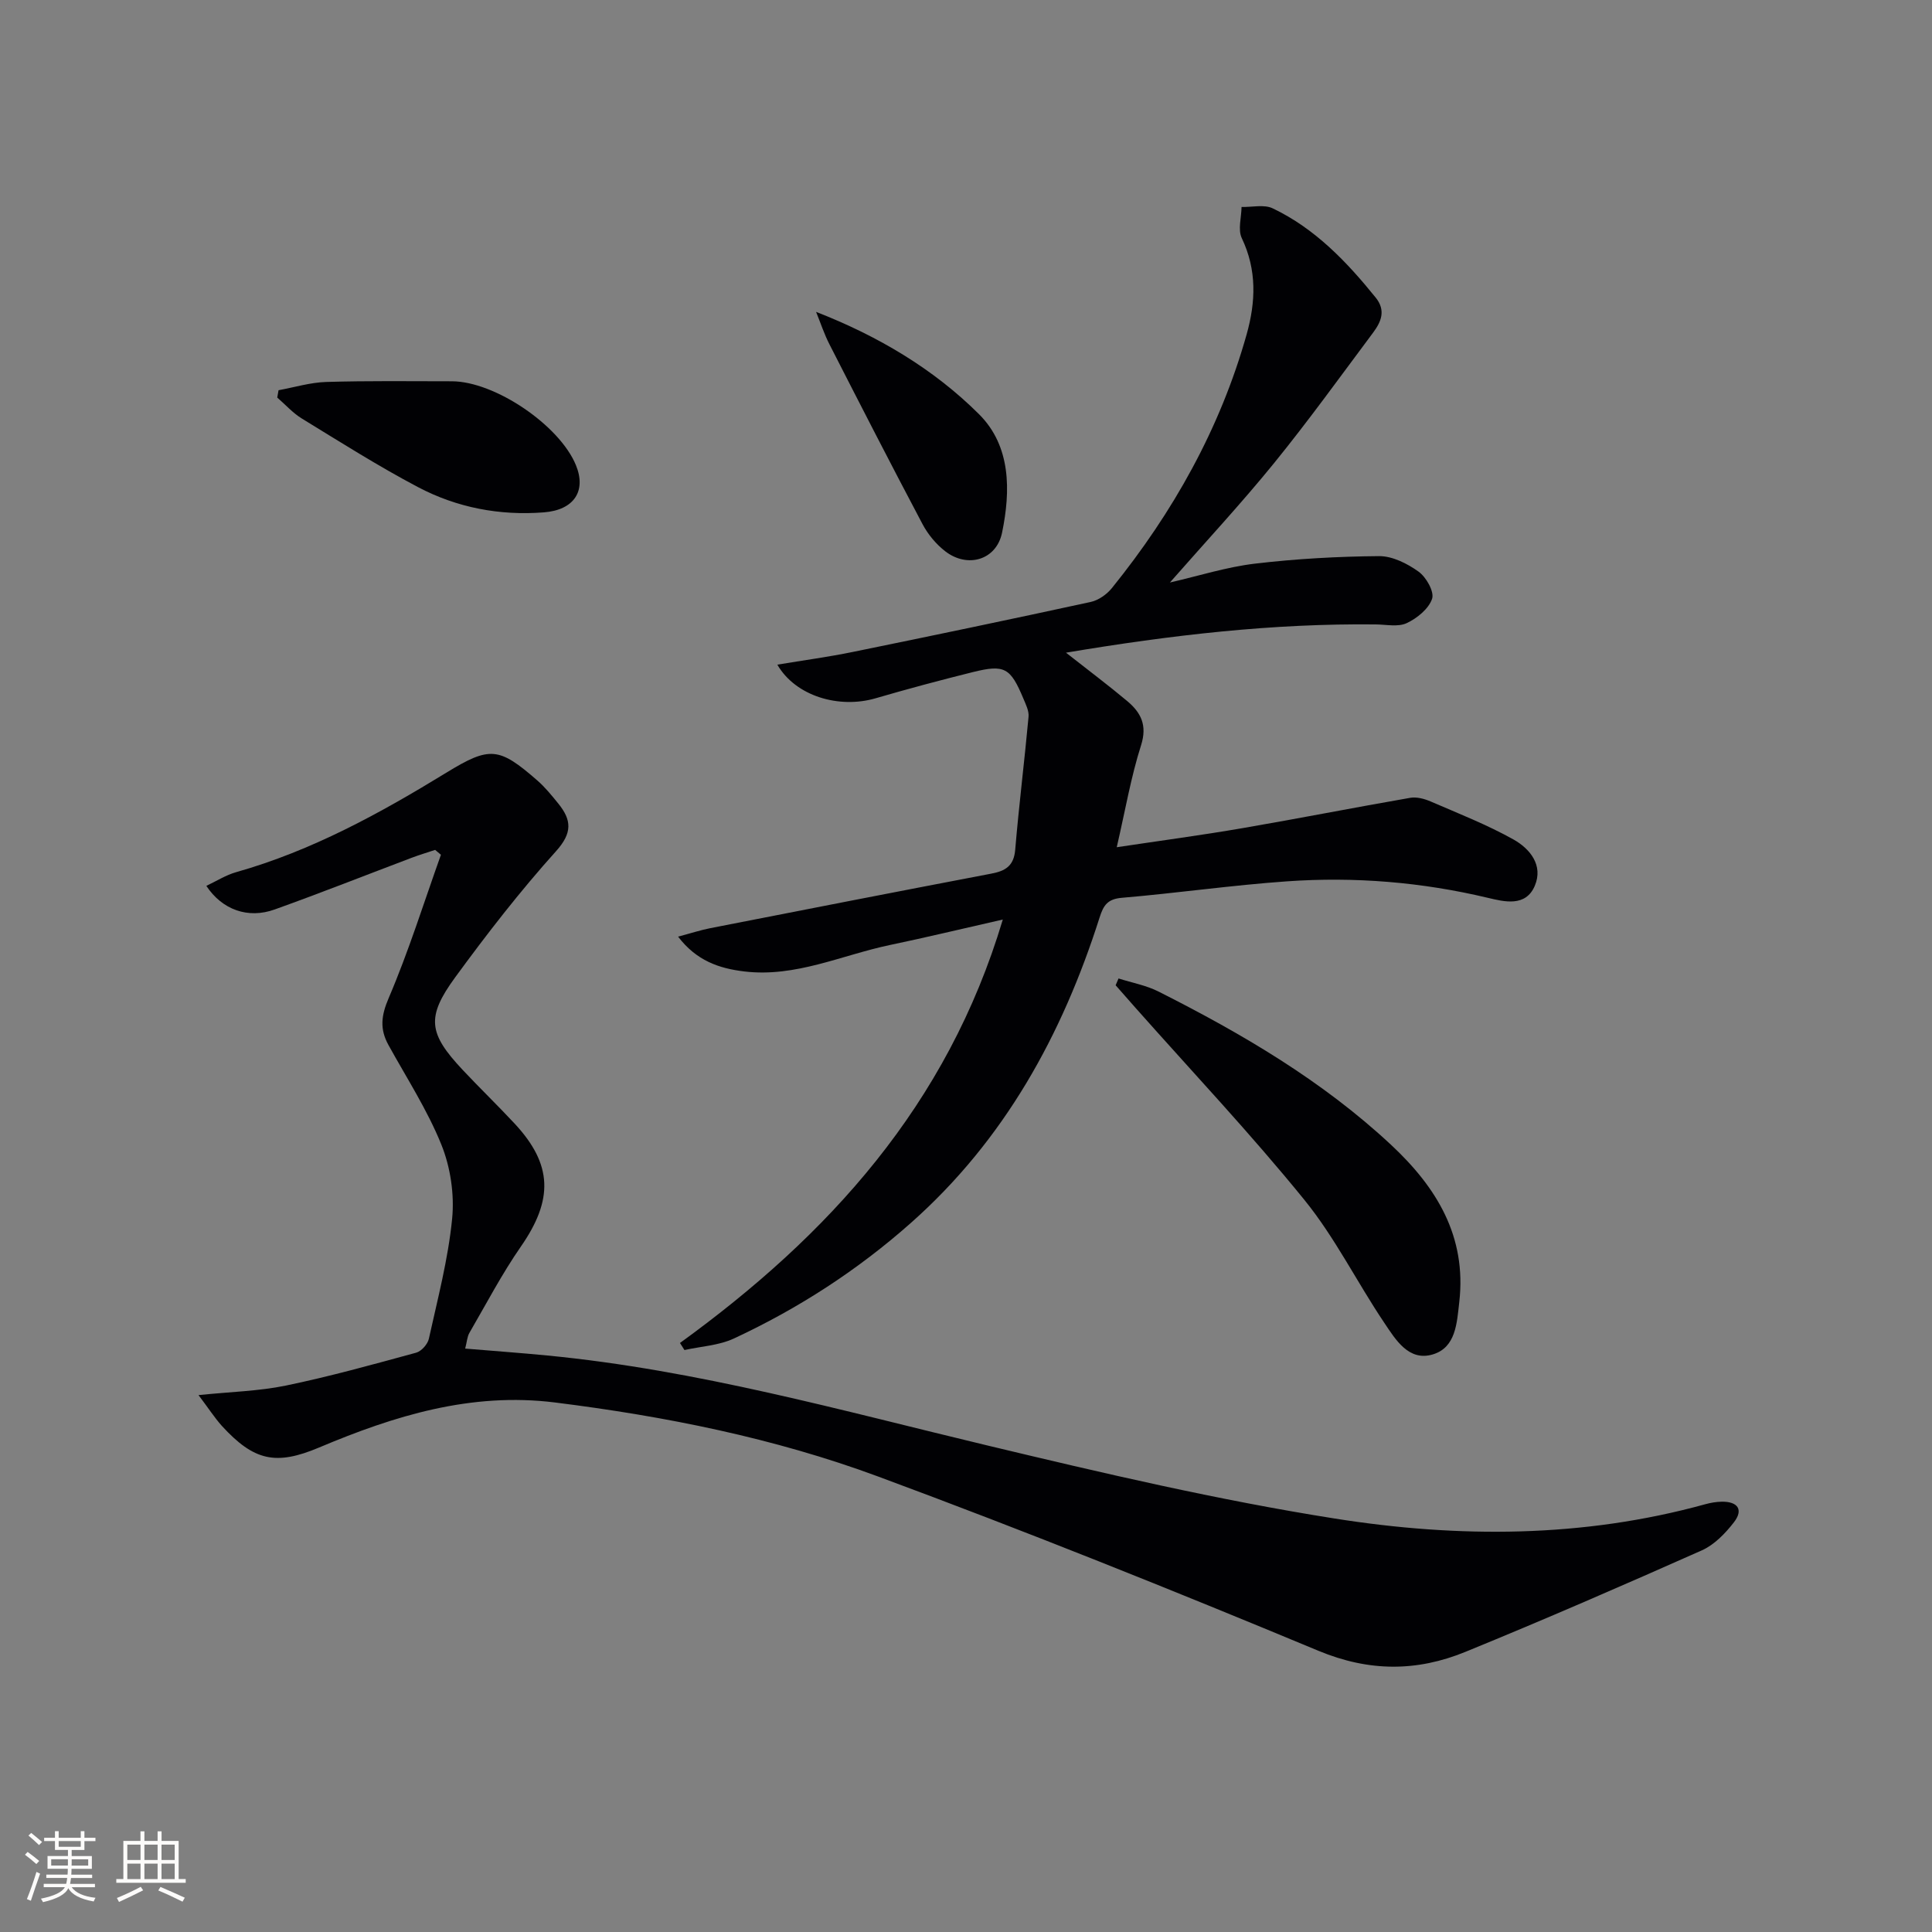 <svg enable-background="new 0 0 400 400" viewBox="0 0 400 400" xmlns="http://www.w3.org/2000/svg"><rect x="0" y="0" width="400" height="400" fill="#808080" stroke="none"/><g fill="#010104"><path d="m140.78 278.05c30.73-22.28 55.33-49.15 66.84-87.67-8.57 1.94-15.92 3.72-23.31 5.26-10.02 2.09-19.56 6.76-30.2 5.49-5.24-.63-9.9-2.21-13.72-7.21 2.62-.69 4.61-1.35 6.65-1.75 19.39-3.8 38.78-7.59 58.18-11.29 2.95-.56 4.69-1.59 4.97-4.97.77-9.19 1.92-18.34 2.76-27.52.11-1.23-.58-2.58-1.09-3.8-2.66-6.35-3.88-7.06-10.4-5.45-6.76 1.68-13.49 3.48-20.17 5.43-7.56 2.21-16.57-.42-20.35-6.96 5.46-.91 10.6-1.6 15.66-2.64 16.42-3.35 32.83-6.78 49.21-10.34 1.62-.35 3.35-1.57 4.41-2.89 12.67-15.7 22.39-32.99 27.88-52.5 1.89-6.72 2.15-13.33-1-19.93-.84-1.76-.08-4.28-.05-6.46 2.17.06 4.67-.57 6.46.29 8.75 4.18 15.3 11.03 21.31 18.47 2.16 2.68 1.12 5.03-.52 7.24-6.76 9.05-13.37 18.23-20.49 27-6.8 8.37-14.16 16.28-21.59 24.75 5.95-1.36 11.69-3.2 17.57-3.9 8.53-1.01 17.15-1.49 25.73-1.56 2.76-.02 5.86 1.54 8.19 3.22 1.58 1.14 3.28 4.15 2.79 5.61-.7 2.08-3.1 4.03-5.25 5.04-1.78.84-4.24.29-6.4.27-21.31-.24-42.35 2.19-64.15 5.85 4.72 3.71 8.79 6.76 12.68 10.02 2.81 2.36 4.19 4.96 2.87 9.13-2.1 6.59-3.27 13.48-5.04 21.13 9.04-1.36 17.56-2.49 26.03-3.95 11.59-1.99 23.14-4.27 34.73-6.28 1.34-.23 2.95.2 4.24.76 5.78 2.5 11.68 4.81 17.15 7.87 3.36 1.89 6.22 5.31 4.4 9.59-1.88 4.43-6.33 3.29-9.7 2.49-13.71-3.27-27.6-4.4-41.59-3.42-11.42.8-22.79 2.44-34.2 3.41-2.93.25-3.79 1.5-4.6 4.04-7.74 24.34-19.71 46.11-39.09 63.28-11.03 9.78-23.3 17.72-36.63 23.92-3.11 1.45-6.81 1.63-10.24 2.39-.3-.47-.61-.97-.93-1.46z"/><path d="m41.1 288.84c6.71-.69 12.5-.82 18.08-1.97 9.08-1.88 18.03-4.37 26.98-6.81 1.09-.3 2.38-1.75 2.63-2.88 1.82-8.25 4-16.49 4.82-24.86.49-5.03-.34-10.65-2.23-15.33-2.9-7.19-7.2-13.82-10.97-20.66-1.81-3.3-1.5-6.05.07-9.71 4.13-9.66 7.27-19.74 10.81-29.65-.4-.34-.8-.67-1.2-1.01-1.61.54-3.23 1.02-4.82 1.62-9.47 3.58-18.89 7.31-28.41 10.72-5.51 1.98-10.86.07-14.14-4.89 2.1-.99 4.05-2.24 6.18-2.84 15.68-4.44 29.77-12.18 43.55-20.62 8.96-5.48 10.85-5.3 18.8 1.64 1.62 1.41 2.99 3.12 4.35 4.79 2.74 3.39 2.95 6.04-.47 9.84-7.44 8.27-14.3 17.11-20.87 26.1-6.07 8.3-5.54 11.65 1.53 19.19 3.53 3.76 7.25 7.35 10.77 11.13 7.88 8.48 8.01 15.74 1.3 25.42-3.95 5.69-7.18 11.88-10.67 17.89-.47.8-.51 1.85-.88 3.26 5.85.49 11.43.89 16.99 1.43 31.02 2.99 60.92 11.4 91.09 18.62 23.84 5.71 47.79 11.32 71.98 15.14 25.54 4.04 51.34 4.03 76.67-2.96 1.11-.31 2.29-.51 3.43-.53 3.29-.05 4.57 1.63 2.5 4.29-1.77 2.28-4.04 4.63-6.61 5.78-16.24 7.22-32.54 14.31-48.99 21.03-10.01 4.09-19.88 4.14-30.4-.23-30.19-12.56-60.55-24.75-91.21-36.1-21.51-7.96-44.02-12.45-66.84-15.31-17.37-2.17-33.23 2.73-48.85 9.32-8.94 3.77-13.48 2.8-20.16-4.5-1.51-1.7-2.75-3.63-4.81-6.35z"/><path d="m231.58 202.58c2.78.89 5.73 1.42 8.3 2.72 17.26 8.71 33.88 18.44 48.13 31.73 9.42 8.79 15.66 18.94 14.12 32.52-.5 4.36-.69 9.41-5.46 10.86-5 1.52-7.73-3.05-10.07-6.54-5.66-8.41-10.21-17.66-16.56-25.47-11.08-13.65-23.18-26.47-34.85-39.63-1.41-1.59-2.81-3.18-4.21-4.78.2-.47.4-.94.6-1.41z"/><path d="m57.67 80.79c3.29-.6 6.57-1.61 9.88-1.71 8.66-.26 17.33-.15 25.99-.14 8.9.01 22.31 9.1 25.7 17.37 2.2 5.36-.4 9.29-6.65 9.77-9.16.71-17.99-.98-26.05-5.23-8.23-4.34-16.11-9.34-24.05-14.2-1.88-1.15-3.4-2.88-5.09-4.34.08-.5.17-1.01.27-1.52z"/><path d="m168.96 64.57c12.86 5.01 24.34 11.82 33.76 21.21 6.61 6.6 6.53 15.85 4.75 24.49-1.17 5.7-7.15 7.42-11.75 3.88-1.91-1.47-3.6-3.51-4.73-5.65-6.53-12.33-12.89-24.74-19.24-37.17-1.11-2.16-1.87-4.5-2.79-6.76z"/></g><path d="m5.17 384 .55-.58c.85.61 1.65 1.24 2.4 1.87l-.59.64c-.83-.73-1.62-1.38-2.36-1.93m1.22 9.53-.82-.34c.71-1.76 1.37-3.64 1.98-5.63.24.13.5.25.76.36-.6 1.67-1.24 3.54-1.92 5.61m-.5-13.5.57-.54c.56.44 1.31 1.06 2.26 1.87l-.64.64c-.68-.66-1.41-1.32-2.19-1.97m3.25.46h2.24v-1.36h.77v1.36h4.57v-1.36h.76v1.36h2.28v.69h-2.28v1.84h-2.64v1.26h4.18v2.64h-4.21c0 .45-.02.86-.05 1.21h4.32v.69h-4.38c-.04.34-.1.75-.19 1.22h5.15v.69h-4.82c.87 1.19 2.51 1.92 4.93 2.19-.17.31-.3.57-.37.76-2.77-.49-4.52-1.41-5.26-2.76-.56 1.26-2.3 2.23-5.24 2.9-.12-.25-.26-.48-.43-.72 2.73-.55 4.38-1.34 4.96-2.38h-4.38v-.69h4.65c.1-.38.17-.79.21-1.22h-4.32v-.69h4.4c.03-.34.05-.75.05-1.21h-4.2v-2.64h4.23v-1.26h-2.69v-1.84h-2.24zm1.46 4.46v1.29h3.45c.01-.4.02-.57.01-.53v-.32-.45h-3.46zm1.55-2.59h4.57v-1.19h-4.57zm6.11 2.59h-3.42v.77c-.01.19-.01.37-.02.53h3.44z" fill="#fcfbfa"/><path d="m32.63 379.16h.82v1.98h3.54v7.89h1.46v.78h-14.37v-.78h1.46v-7.89h3.54v-1.98h.82v1.98h2.73zm-3.49 11.48.5.73c-1.61.82-3.28 1.63-5 2.41-.13-.27-.28-.55-.44-.82 1.75-.72 3.4-1.49 4.94-2.32m-2.78-5.55h2.73v-3.18h-2.73zm0 3.95h2.73v-3.2h-2.73zm3.54-3.95h2.73v-3.18h-2.73zm0 3.95h2.73v-3.2h-2.73zm7.89 4.68c-1.84-.92-3.51-1.7-5.02-2.32l.45-.73c1.89.8 3.57 1.55 5.04 2.23zm-1.62-11.81h-2.73v3.18h2.73zm-2.73 7.13h2.73v-3.2h-2.73z" fill="#fcfbfa"/></svg>